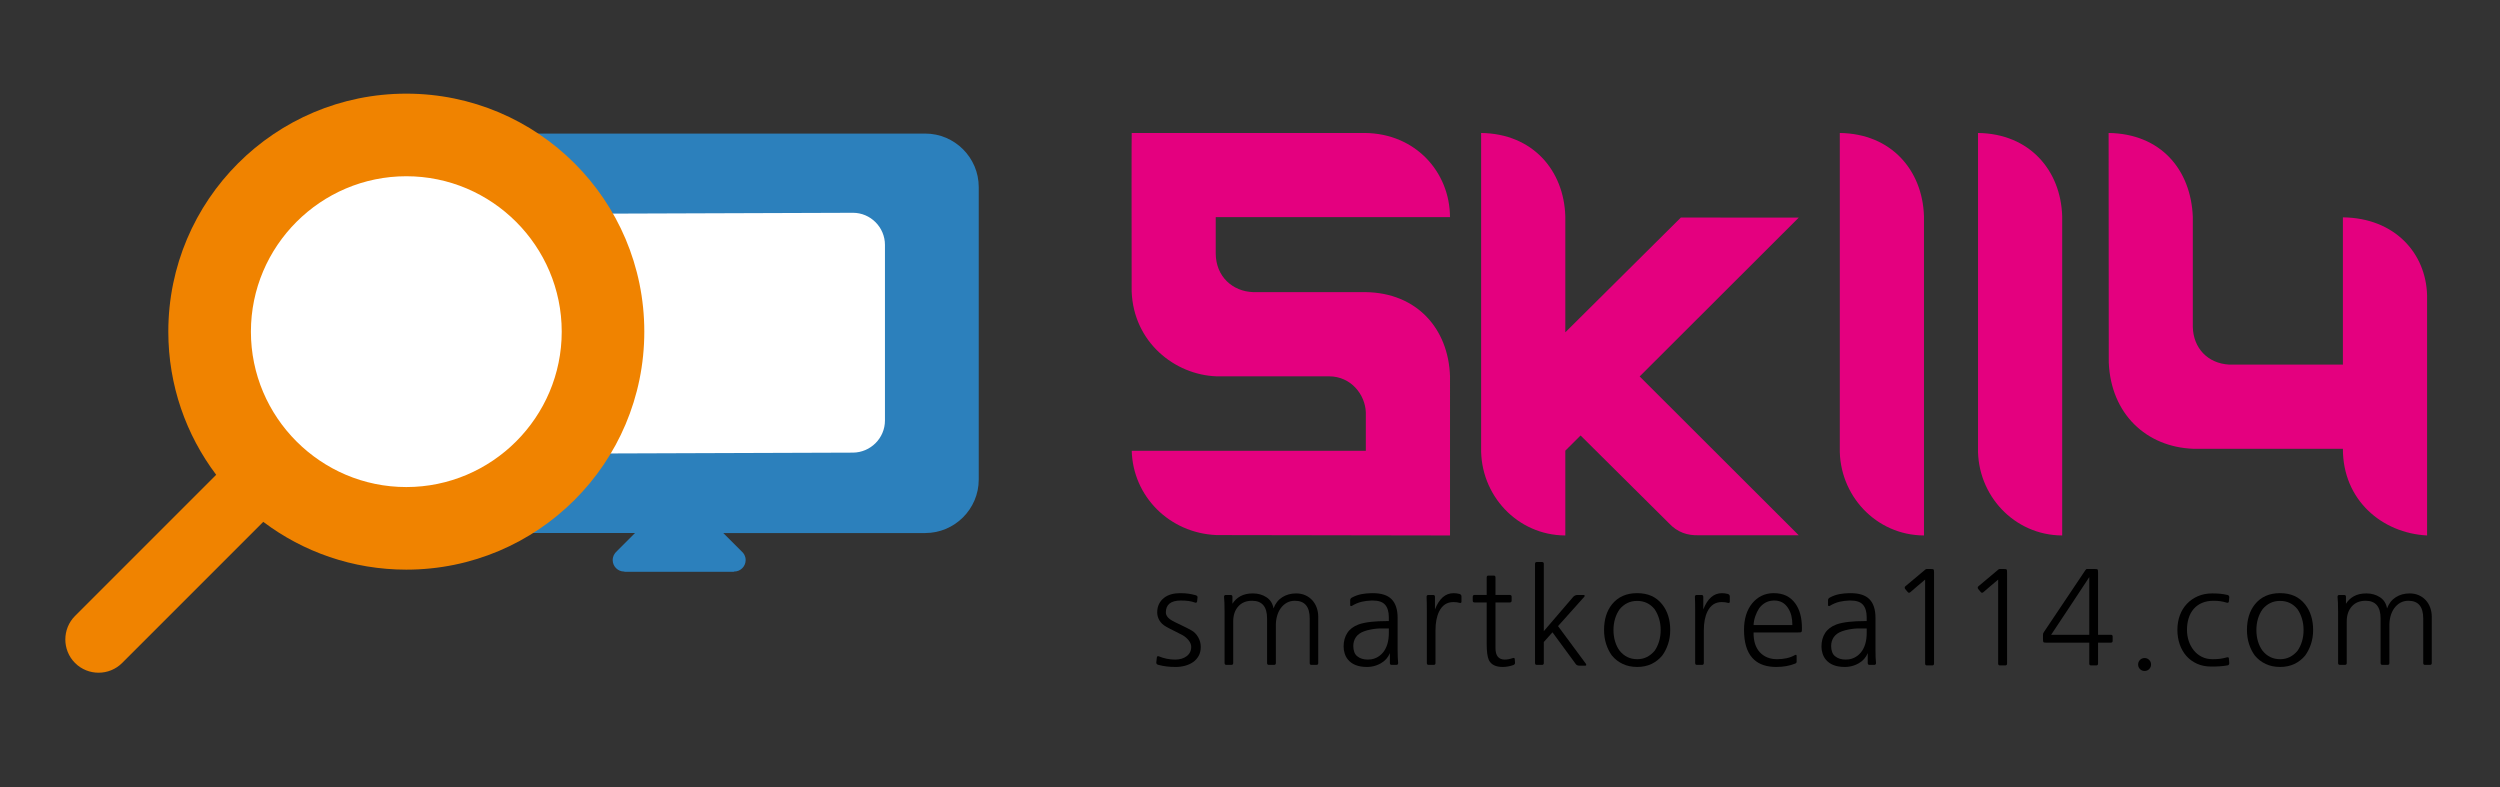 <?xml version="1.0" encoding="utf-8"?>
<!-- Generator: Adobe Illustrator 16.0.0, SVG Export Plug-In . SVG Version: 6.00 Build 0)  -->
<!DOCTYPE svg PUBLIC "-//W3C//DTD SVG 1.1//EN" "http://www.w3.org/Graphics/SVG/1.1/DTD/svg11.dtd">
<svg version="1.1" id="레이어_1" xmlns="http://www.w3.org/2000/svg" xmlns:xlink="http://www.w3.org/1999/xlink" x="0px"
	 y="0px" width="270px" height="85px" viewBox="0 0 270 85" enable-background="new 0 0 270 85" xml:space="preserve">
<rect x="0" y="0" width="270" height="85" fill="#333333" stroke="none"/>
<g>
	<path d="M125.161,70.887c0.568,0.233,1.154,0.349,1.759,0.349c0.502,0,0.917-0.123,1.242-0.37c0.326-0.246,0.489-0.579,0.489-0.998
		c0-0.242-0.091-0.477-0.272-0.705c-0.181-0.229-0.402-0.417-0.663-0.565c-0.289-0.158-0.584-0.31-0.887-0.454
		c-0.302-0.145-0.593-0.296-0.873-0.454c-0.335-0.186-0.582-0.417-0.74-0.691s-0.237-0.561-0.237-0.858
		c0-0.344,0.065-0.647,0.195-0.907c0.13-0.261,0.307-0.479,0.531-0.656c0.223-0.177,0.484-0.307,0.781-0.391
		c0.298-0.084,0.614-0.125,0.95-0.125c0.354,0,0.661,0.018,0.921,0.056c0.261,0.037,0.521,0.093,0.782,0.167
		c0.056,0.019,0.104,0.046,0.146,0.083c0.042,0.038,0.058,0.088,0.048,0.154l-0.042,0.419c-0.009,0.074-0.038,0.121-0.084,0.139
		s-0.093,0.019-0.139,0c-0.233-0.083-0.466-0.142-0.698-0.174s-0.512-0.049-0.837-0.049c-1.08,0-1.62,0.428-1.62,1.284
		c0,0.187,0.072,0.363,0.217,0.53c0.144,0.167,0.388,0.335,0.732,0.503c0.298,0.148,0.591,0.291,0.879,0.425
		c0.289,0.135,0.601,0.296,0.936,0.482c0.289,0.158,0.528,0.4,0.719,0.726c0.191,0.326,0.287,0.679,0.287,1.061
		c0,0.373-0.075,0.693-0.224,0.963c-0.149,0.27-0.349,0.493-0.6,0.67s-0.54,0.31-0.866,0.398s-0.661,0.132-1.005,0.132
		c-0.205,0-0.389-0.004-0.551-0.014c-0.163-0.009-0.316-0.023-0.461-0.042c-0.144-0.019-0.291-0.042-0.439-0.07
		s-0.308-0.065-0.475-0.112c-0.13-0.046-0.19-0.13-0.181-0.251l0.056-0.517C124.956,70.877,125.031,70.831,125.161,70.887z"/>
	<path d="M132.252,66.029c0-0.391-0.004-0.7-0.014-0.928c-0.009-0.228-0.023-0.444-0.042-0.649c0-0.13,0.065-0.195,0.195-0.195
		h0.517c0.13,0,0.195,0.065,0.195,0.195v0.754c0.214-0.344,0.502-0.617,0.865-0.817c0.363-0.2,0.81-0.3,1.34-0.3
		c0.559,0,1.047,0.137,1.466,0.412c0.419,0.274,0.675,0.677,0.768,1.208c0.195-0.531,0.51-0.933,0.942-1.208
		c0.433-0.275,0.933-0.412,1.501-0.412c0.362,0,0.69,0.065,0.983,0.195c0.294,0.13,0.545,0.31,0.754,0.537
		c0.209,0.229,0.37,0.496,0.481,0.803c0.112,0.307,0.168,0.633,0.168,0.978v5.011c0,0.13-0.065,0.195-0.195,0.195h-0.53
		c-0.131,0-0.196-0.061-0.196-0.182v-4.83c0-1.275-0.535-1.913-1.605-1.913c-0.325,0-0.616,0.072-0.872,0.216
		s-0.475,0.342-0.656,0.593c-0.181,0.251-0.316,0.544-0.404,0.88c-0.089,0.335-0.128,0.688-0.119,1.061v3.979
		c0,0.13-0.065,0.195-0.195,0.195h-0.559c-0.13,0-0.195-0.065-0.195-0.195v-4.816c0-1.275-0.54-1.913-1.619-1.913
		c-0.633,0-1.131,0.205-1.494,0.614c-0.363,0.409-0.544,0.949-0.544,1.619v4.495c0,0.13-0.065,0.195-0.195,0.195h-0.544
		c-0.13,0-0.195-0.065-0.195-0.195V66.029z"/>
	<path d="M149.994,67.872h-0.265c-0.521-0.019-0.984,0.002-1.389,0.063c-0.092,0.014-0.182,0.029-0.266,0.045v-0.821
		c0.498-0.055,1.077-0.083,1.737-0.083h0.182v-0.418c0-0.586-0.133-1.033-0.397-1.34c-0.266-0.308-0.71-0.461-1.333-0.461
		c-0.063,0-0.127,0.002-0.188,0.004v-0.797c0.062-0.001,0.125-0.002,0.188-0.002c0.931,0,1.609,0.221,2.038,0.663
		c0.428,0.442,0.642,1.109,0.642,2.002v3.504c0,0.279,0.005,0.528,0.015,0.747c0.009,0.219,0.022,0.431,0.042,0.635
		c0,0.13-0.065,0.195-0.196,0.195h-0.502c-0.131,0-0.195-0.065-0.195-0.195v-1.075c-0.195,0.475-0.523,0.842-0.984,1.103
		c-0.329,0.186-0.678,0.306-1.047,0.359v-0.789c0.196-0.03,0.383-0.087,0.559-0.17c0.274-0.13,0.514-0.316,0.719-0.559
		c0.204-0.242,0.362-0.542,0.475-0.9c0.111-0.358,0.167-0.77,0.167-1.235V67.872z M148.075,67.979
		c-0.29,0.055-0.538,0.12-0.747,0.199c-0.391,0.14-0.684,0.347-0.879,0.621c-0.195,0.275-0.293,0.603-0.293,0.984
		c0,0.232,0.037,0.449,0.111,0.649s0.19,0.356,0.349,0.468c0.279,0.223,0.651,0.334,1.117,0.334c0.117,0,0.23-0.008,0.342-0.024V72
		c-0.148,0.021-0.299,0.031-0.454,0.031c-0.939,0-1.628-0.274-2.065-0.823c-0.149-0.187-0.261-0.403-0.335-0.649
		s-0.112-0.491-0.112-0.732c0-0.568,0.133-1.056,0.398-1.466s0.672-0.717,1.222-0.921c0.351-0.127,0.799-0.22,1.347-0.28V67.979
		L148.075,67.979z M148.075,64.063v0.797c-0.35,0.011-0.682,0.054-0.998,0.128c-0.372,0.088-0.726,0.235-1.062,0.44
		c-0.046,0.028-0.09,0.035-0.132,0.021s-0.063-0.044-0.063-0.091v-0.53c0-0.13,0.065-0.228,0.195-0.293
		c0.326-0.177,0.673-0.3,1.04-0.37C147.37,64.106,147.71,64.072,148.075,64.063z"/>
	<path d="M157.631,65.108c-0.168-0.056-0.392-0.084-0.671-0.084c-0.688,0-1.2,0.34-1.535,1.019c-0.261,0.531-0.391,1.21-0.391,2.038
		v3.532c0,0.13-0.065,0.195-0.195,0.195h-0.545c-0.13,0-0.195-0.065-0.195-0.195v-5.667c0-0.335-0.002-0.607-0.007-0.816
		c-0.005-0.21-0.012-0.436-0.021-0.677c0-0.13,0.064-0.195,0.195-0.195h0.516c0.131,0,0.195,0.065,0.195,0.195v1.368
		c0.456-1.172,1.127-1.758,2.011-1.758c0.214,0,0.428,0.028,0.643,0.083c0.056,0.019,0.104,0.049,0.146,0.091s0.063,0.1,0.063,0.174
		v0.586c0,0.056-0.023,0.093-0.07,0.112C157.724,65.126,157.677,65.126,157.631,65.108z"/>
	<path d="M163.452,71.822c-0.392,0.139-0.777,0.209-1.159,0.209c-0.754,0-1.252-0.247-1.494-0.74
		c-0.158-0.335-0.237-0.926-0.237-1.773v-4.453h-1.312c-0.131,0-0.195-0.065-0.195-0.195v-0.419c0-0.13,0.064-0.195,0.195-0.195
		h1.312v-1.885c0-0.14,0.061-0.209,0.182-0.209h0.587c0.121,0,0.181,0.07,0.181,0.209v1.885h1.55c0.13,0,0.195,0.065,0.195,0.195
		v0.419c0,0.13-0.065,0.195-0.195,0.195h-1.55v4.928c0,0.828,0.335,1.242,1.006,1.242c0.26,0,0.553-0.055,0.879-0.167
		c0.047-0.019,0.091-0.019,0.133,0s0.063,0.056,0.063,0.112l0.028,0.363C163.638,71.673,163.582,71.766,163.452,71.822z"/>
	<path d="M168.268,67.62l3.015,4.076c0.028,0.047,0.038,0.091,0.028,0.133c-0.009,0.042-0.042,0.063-0.098,0.063h-0.614
		c-0.093,0-0.177-0.014-0.251-0.042c-0.075-0.028-0.135-0.079-0.182-0.154l-2.499-3.406l-0.936,1.047v2.275
		c0,0.13-0.064,0.195-0.195,0.195h-0.558c-0.131,0-0.195-0.065-0.195-0.195V60.892c0-0.13,0.064-0.195,0.195-0.195h0.558
		c0.131,0,0.195,0.065,0.195,0.195v7.273l3.184-3.713c0.13-0.13,0.283-0.195,0.46-0.195h0.656c0.056,0,0.093,0.021,0.112,0.063
		c0.019,0.042,0.004,0.086-0.042,0.132L168.268,67.62z"/>
	<path d="M179.352,68.039c0-0.438-0.059-0.847-0.175-1.229c-0.116-0.381-0.276-0.721-0.481-1.019
		c-0.484-0.596-1.112-0.894-1.885-0.894h-0.007v-0.837h0.007c0.587,0,1.103,0.1,1.55,0.3c0.446,0.2,0.833,0.505,1.158,0.915
		c0.577,0.735,0.865,1.656,0.865,2.764c0,0.549-0.079,1.059-0.237,1.529c-0.158,0.47-0.367,0.881-0.628,1.235
		c-0.325,0.391-0.714,0.693-1.165,0.907c-0.452,0.214-0.966,0.321-1.543,0.321h-0.007v-0.837h0.007c0.391,0,0.742-0.079,1.054-0.237
		s0.589-0.381,0.831-0.67c0.205-0.289,0.365-0.624,0.481-1.005C179.293,68.9,179.352,68.486,179.352,68.039z M176.804,64.898
		c-0.389,0.001-0.737,0.078-1.047,0.23c-0.313,0.153-0.589,0.374-0.831,0.663c-0.214,0.298-0.379,0.637-0.495,1.019
		c-0.116,0.382-0.175,0.791-0.175,1.229c0,0.447,0.059,0.861,0.175,1.242c0.116,0.382,0.281,0.717,0.495,1.005
		c0.492,0.603,1.117,0.905,1.878,0.907v0.837c-0.574-0.001-1.089-0.107-1.543-0.321c-0.456-0.214-0.847-0.517-1.173-0.907
		c-0.26-0.354-0.467-0.766-0.621-1.235c-0.153-0.47-0.229-0.98-0.229-1.529c0-1.126,0.283-2.047,0.851-2.764
		c0.65-0.808,1.556-1.213,2.716-1.214V64.898z"/>
	<path d="M186.61,65.108c-0.168-0.056-0.392-0.084-0.671-0.084c-0.688,0-1.2,0.34-1.535,1.019c-0.261,0.531-0.391,1.21-0.391,2.038
		v3.532c0,0.13-0.065,0.195-0.195,0.195h-0.545c-0.13,0-0.195-0.065-0.195-0.195v-5.667c0-0.335-0.002-0.607-0.007-0.816
		c-0.005-0.21-0.012-0.436-0.021-0.677c0-0.13,0.064-0.195,0.195-0.195h0.516c0.131,0,0.195,0.065,0.195,0.195v1.368
		c0.457-1.172,1.127-1.758,2.011-1.758c0.214,0,0.428,0.028,0.643,0.083c0.056,0.019,0.104,0.049,0.146,0.091s0.063,0.1,0.063,0.174
		v0.586c0,0.056-0.023,0.093-0.07,0.112C186.703,65.126,186.656,65.126,186.61,65.108z"/>
	<path d="M193.576,67.509c0-0.382-0.038-0.721-0.112-1.019s-0.19-0.568-0.349-0.81c-0.345-0.549-0.843-0.824-1.494-0.824
		c-0.047,0-0.094,0.002-0.14,0.005v-0.799l0.084-0.001c0.521,0,0.973,0.093,1.354,0.279c0.381,0.186,0.707,0.465,0.977,0.837
		c0.475,0.661,0.712,1.545,0.712,2.653c0,0.121-0.002,0.214-0.007,0.279s-0.021,0.112-0.049,0.14s-0.077,0.044-0.146,0.049
		c-0.07,0.004-0.17,0.007-0.3,0.007h-2.625v-0.795H193.576L193.576,67.509z M191.481,72.021v-0.854
		c0.135,0.019,0.274,0.027,0.419,0.027c0.372,0,0.722-0.035,1.047-0.105c0.326-0.069,0.629-0.184,0.907-0.342
		c0.121-0.056,0.182-0.023,0.182,0.098v0.628c0,0.083-0.051,0.149-0.153,0.195c-0.307,0.121-0.628,0.212-0.963,0.272
		c-0.336,0.061-0.698,0.091-1.089,0.091C191.712,72.031,191.595,72.028,191.481,72.021z M191.481,64.861
		c-0.606,0.036-1.104,0.313-1.493,0.833c-0.168,0.251-0.308,0.54-0.419,0.866c-0.112,0.325-0.172,0.642-0.182,0.949h2.094v0.795
		h-2.094c-0.009,0.466,0.044,0.877,0.16,1.235c0.117,0.358,0.287,0.659,0.51,0.901c0.224,0.242,0.491,0.428,0.803,0.558
		c0.194,0.081,0.4,0.137,0.621,0.168v0.854c-0.974-0.062-1.722-0.391-2.247-0.988c-0.586-0.665-0.88-1.668-0.88-3.008
		c0-1.182,0.294-2.136,0.88-2.862c0.596-0.713,1.345-1.08,2.247-1.101V64.861z"/>
	<path d="M201.603,67.872h-0.266c-0.521-0.019-0.983,0.002-1.389,0.063c-0.092,0.014-0.181,0.029-0.266,0.045v-0.821
		c0.498-0.055,1.078-0.083,1.738-0.083h0.182v-0.418c0-0.586-0.133-1.033-0.397-1.34c-0.266-0.308-0.71-0.461-1.334-0.461
		c-0.063,0-0.126,0.002-0.188,0.004v-0.797c0.063-0.001,0.126-0.002,0.188-0.002c0.931,0,1.61,0.221,2.038,0.663
		c0.429,0.442,0.643,1.109,0.643,2.002v3.504c0,0.279,0.005,0.528,0.014,0.747c0.01,0.219,0.023,0.431,0.042,0.635
		c0,0.13-0.065,0.195-0.195,0.195h-0.503c-0.13,0-0.195-0.065-0.195-0.195v-1.075c-0.195,0.475-0.523,0.842-0.984,1.103
		c-0.328,0.186-0.678,0.306-1.047,0.359v-0.789c0.196-0.03,0.383-0.087,0.559-0.17c0.274-0.13,0.515-0.316,0.719-0.559
		c0.205-0.242,0.363-0.542,0.475-0.9c0.112-0.358,0.168-0.77,0.168-1.235V67.872z M199.683,67.979
		c-0.289,0.055-0.538,0.12-0.747,0.199c-0.391,0.14-0.684,0.347-0.879,0.621c-0.195,0.275-0.293,0.603-0.293,0.984
		c0,0.232,0.037,0.449,0.111,0.649s0.191,0.356,0.35,0.468c0.279,0.223,0.651,0.334,1.116,0.334c0.118,0,0.231-0.008,0.342-0.024V72
		c-0.147,0.021-0.299,0.031-0.453,0.031c-0.94,0-1.629-0.274-2.066-0.823c-0.148-0.187-0.261-0.403-0.335-0.649
		s-0.111-0.491-0.111-0.732c0-0.568,0.133-1.056,0.397-1.466c0.266-0.41,0.673-0.717,1.222-0.921c0.351-0.127,0.8-0.22,1.347-0.28
		V67.979L199.683,67.979z M199.683,64.063v0.797c-0.35,0.011-0.682,0.054-0.998,0.128c-0.372,0.088-0.726,0.235-1.061,0.44
		c-0.047,0.028-0.091,0.035-0.133,0.021s-0.063-0.044-0.063-0.091v-0.53c0-0.13,0.065-0.228,0.195-0.293
		c0.325-0.177,0.672-0.3,1.04-0.37C198.979,64.106,199.317,64.072,199.683,64.063z"/>
	<path d="M208.875,71.668c0,0.13-0.064,0.196-0.195,0.196h-0.572c-0.13,0-0.195-0.065-0.195-0.196v-9.073
		c-0.288,0.242-0.559,0.47-0.81,0.684c-0.251,0.214-0.517,0.442-0.796,0.684c-0.103,0.084-0.195,0.074-0.279-0.028l-0.279-0.335
		c-0.027-0.047-0.041-0.095-0.041-0.146s0.022-0.096,0.069-0.132l2.164-1.815c0.037-0.038,0.093-0.056,0.167-0.056h0.377
		c0.195,0,0.31,0.017,0.342,0.049c0.033,0.033,0.049,0.146,0.049,0.342V71.668z"/>
	<path d="M216.763,71.668c0,0.13-0.065,0.196-0.195,0.196h-0.573c-0.13,0-0.195-0.065-0.195-0.196v-9.073
		c-0.288,0.242-0.558,0.47-0.809,0.684c-0.252,0.214-0.518,0.442-0.796,0.684c-0.103,0.084-0.196,0.074-0.279-0.028l-0.279-0.335
		c-0.028-0.047-0.042-0.095-0.042-0.146s0.023-0.096,0.069-0.132l2.164-1.815c0.037-0.038,0.093-0.056,0.167-0.056h0.378
		c0.195,0,0.309,0.017,0.342,0.049c0.032,0.033,0.049,0.146,0.049,0.342V71.668z"/>
	<path d="M225.641,68.556V62.33c-0.688,1.042-1.372,2.08-2.052,3.113l-0.007,0.01v-1.429l1.612-2.406
		c0.056-0.084,0.095-0.133,0.118-0.146c0.023-0.015,0.086-0.021,0.188-0.021h0.698c0.195,0,0.309,0.017,0.342,0.049
		c0.032,0.033,0.049,0.146,0.049,0.342v6.714h1.382c0.131,0,0.195,0.065,0.195,0.195v0.461c0,0.13-0.064,0.195-0.195,0.195h-1.382
		v2.261c0,0.13-0.065,0.196-0.195,0.196h-0.559c-0.13,0-0.195-0.065-0.195-0.196v-2.261h-2.059v-0.852H225.641z M223.582,65.453
		c-0.678,1.03-1.363,2.064-2.06,3.103h2.06v0.852h-2.548c-0.195,0-0.31-0.017-0.342-0.049c-0.033-0.033-0.049-0.146-0.049-0.342
		v-0.433c0-0.084,0.005-0.14,0.014-0.167s0.037-0.079,0.084-0.154l2.841-4.238V65.453z"/>
	<path d="M230.917,71.766c0-0.195,0.067-0.36,0.203-0.495c0.135-0.135,0.3-0.203,0.495-0.203s0.36,0.067,0.495,0.203
		c0.136,0.135,0.203,0.3,0.203,0.495s-0.067,0.361-0.203,0.496c-0.135,0.135-0.3,0.203-0.495,0.203s-0.36-0.068-0.495-0.203
		C230.984,72.127,230.917,71.961,230.917,71.766z"/>
	<path d="M240.563,71.864c-0.279,0.046-0.55,0.079-0.81,0.097c-0.262,0.019-0.572,0.028-0.936,0.028
		c-0.577,0-1.092-0.103-1.543-0.307c-0.451-0.205-0.833-0.484-1.145-0.837c-0.312-0.354-0.552-0.772-0.719-1.256
		c-0.168-0.484-0.251-1.005-0.251-1.563c0-0.568,0.088-1.091,0.265-1.571c0.177-0.479,0.431-0.894,0.761-1.242
		c0.331-0.349,0.726-0.624,1.187-0.824s0.979-0.3,1.557-0.3c0.308,0,0.586,0.012,0.838,0.035c0.251,0.023,0.521,0.067,0.81,0.133
		c0.13,0.037,0.19,0.125,0.182,0.265l-0.042,0.446c-0.019,0.112-0.089,0.154-0.21,0.126c-0.241-0.075-0.475-0.128-0.697-0.161
		c-0.224-0.033-0.47-0.049-0.74-0.049c-0.475,0-0.891,0.077-1.249,0.23c-0.358,0.153-0.659,0.37-0.9,0.649
		c-0.242,0.279-0.424,0.612-0.545,0.998s-0.182,0.807-0.182,1.264c0,0.418,0.063,0.818,0.188,1.2
		c0.126,0.381,0.308,0.719,0.545,1.012c0.237,0.293,0.525,0.526,0.865,0.698c0.34,0.172,0.729,0.258,1.166,0.258
		c0.325,0,0.596-0.014,0.81-0.042c0.214-0.028,0.456-0.079,0.726-0.153c0.14-0.037,0.214-0.005,0.224,0.098l0.042,0.517
		C240.768,71.752,240.702,71.836,240.563,71.864z"/>
	<path d="M248.785,68.039c0-0.438-0.058-0.847-0.175-1.229c-0.116-0.381-0.276-0.721-0.481-1.019
		c-0.483-0.596-1.112-0.894-1.885-0.894h-0.007v-0.837h0.007c0.587,0,1.104,0.1,1.55,0.3s0.833,0.505,1.159,0.915
		c0.576,0.735,0.865,1.656,0.865,2.764c0,0.549-0.079,1.059-0.237,1.529c-0.158,0.47-0.368,0.881-0.628,1.235
		c-0.326,0.391-0.715,0.693-1.166,0.907s-0.966,0.321-1.543,0.321h-0.007v-0.837h0.007c0.392,0,0.742-0.079,1.055-0.237
		c0.312-0.158,0.588-0.381,0.83-0.67c0.205-0.289,0.365-0.624,0.481-1.005C248.728,68.9,248.785,68.486,248.785,68.039z
		 M246.237,64.898c-0.389,0.001-0.737,0.078-1.047,0.23c-0.312,0.153-0.588,0.374-0.83,0.663c-0.214,0.298-0.38,0.637-0.496,1.019
		c-0.116,0.382-0.174,0.791-0.174,1.229c0,0.447,0.058,0.861,0.174,1.242c0.116,0.382,0.282,0.717,0.496,1.005
		c0.491,0.603,1.117,0.905,1.877,0.907v0.837c-0.574-0.001-1.088-0.107-1.542-0.321c-0.456-0.214-0.847-0.517-1.173-0.907
		c-0.261-0.354-0.468-0.766-0.621-1.235c-0.153-0.47-0.23-0.98-0.23-1.529c0-1.126,0.284-2.047,0.852-2.764
		c0.65-0.808,1.555-1.213,2.715-1.214V64.898z"/>
	<path d="M252.513,66.029c0-0.391-0.005-0.7-0.015-0.928c-0.009-0.228-0.023-0.444-0.042-0.649c0-0.13,0.065-0.195,0.195-0.195
		h0.518c0.13,0,0.195,0.065,0.195,0.195v0.754c0.214-0.344,0.502-0.617,0.865-0.817c0.362-0.2,0.81-0.3,1.34-0.3
		c0.559,0,1.047,0.137,1.466,0.412c0.419,0.274,0.675,0.677,0.768,1.208c0.195-0.531,0.51-0.933,0.942-1.208
		c0.433-0.275,0.933-0.412,1.501-0.412c0.362,0,0.69,0.065,0.983,0.195c0.294,0.13,0.545,0.31,0.754,0.537
		c0.21,0.229,0.37,0.496,0.481,0.803c0.112,0.307,0.168,0.633,0.168,0.978v5.011c0,0.13-0.065,0.195-0.195,0.195h-0.53
		c-0.131,0-0.196-0.061-0.196-0.182v-4.83c0-1.275-0.534-1.913-1.604-1.913c-0.326,0-0.617,0.072-0.873,0.216
		s-0.475,0.342-0.656,0.593c-0.181,0.251-0.316,0.544-0.404,0.88c-0.089,0.335-0.128,0.688-0.119,1.061v3.979
		c0,0.13-0.064,0.195-0.195,0.195h-0.558c-0.131,0-0.196-0.065-0.196-0.195v-4.816c0-1.275-0.54-1.913-1.619-1.913
		c-0.633,0-1.131,0.205-1.493,0.614c-0.363,0.409-0.545,0.949-0.545,1.619v4.495c0,0.13-0.064,0.195-0.195,0.195h-0.544
		c-0.131,0-0.195-0.065-0.195-0.195V66.029z"/>
	<path fill-rule="evenodd" clip-rule="evenodd" fill="#E4007F" d="M122.225,14.362h25.193c5.454,0.058,9.161,4.212,9.182,9.092
		h-25.302v3.92c0.012,2.49,1.819,4.11,4.062,4.176h12.142c5.519,0.081,8.933,3.944,9.099,9.092V57.83l-25.224-0.042
		c-5.102-0.218-9.021-4.203-9.15-9.101h25.282v-4.161c-0.072-1.892-1.577-3.883-3.988-3.884h-12.17
		c-4.469-0.17-8.937-3.678-9.133-9.183C122.208,23.856,122.202,14.362,122.225,14.362z"/>
	<path fill-rule="evenodd" clip-rule="evenodd" fill="#E4007F" d="M159.962,48.339V14.362c5.589,0.074,8.945,4.054,9.092,8.997
		v12.532l12.482-12.397l12.727,0.01l-17.179,17.152l17.179,17.152l-10.814-0.001c-1.164,0.029-2.265-0.277-3.228-1.323l-9.518-9.453
		l-1.649,1.642v9.157C163.853,57.808,159.845,53.455,159.962,48.339z"/>
	<path fill-rule="evenodd" clip-rule="evenodd" fill="#E4007F" d="M198.697,48.339V14.362c5.588,0.074,8.945,4.054,9.092,8.997
		c0,11.49,0,22.98,0,34.471C202.588,57.808,198.58,53.455,198.697,48.339z"/>
	<path fill-rule="evenodd" clip-rule="evenodd" fill="#E4007F" d="M213.625,48.339V14.362c5.588,0.074,8.945,4.054,9.092,8.997
		c0,11.49,0,22.98,0,34.471C217.516,57.808,213.508,53.455,213.625,48.339z"/>
	<path fill-rule="evenodd" clip-rule="evenodd" fill="#E4007F" d="M262.125,57.83V31.891c-0.116-4.543-3.491-8.352-9.092-8.417
		v15.904h-12.285c-2.327-0.131-3.875-1.797-3.924-4.074v-11.87c-0.198-5.109-3.453-8.99-9.093-9.073l0.016,24.792
		c0.233,5.559,4.062,9.125,9.13,9.316h16.156C253.02,54.021,257.27,57.579,262.125,57.83z"/>
	<path fill-rule="evenodd" clip-rule="evenodd" fill="#2C80BC" d="M46.763,14.427h53.168c3.175,0,5.772,2.598,5.772,5.772v31.597
		c0,3.175-2.597,5.772-5.772,5.772H78.114l1.961,1.96c0.278,0.227,0.456,0.573,0.456,0.96c0,0.684-0.555,1.239-1.239,1.239l-0.03,0
		v0.024H67.44v-0.024l-0.03,0c-0.684,0-1.239-0.555-1.239-1.239c0-0.385,0.176-0.729,0.451-0.957h-0.006l1.964-1.964H46.763
		c-3.175,0-5.772-2.598-5.772-5.772V20.199C40.991,17.024,43.588,14.427,46.763,14.427z"/>
	<path fill-rule="evenodd" clip-rule="evenodd" fill="#FFFFFF" d="M54.584,23.111l37.526-0.13c1.906-0.006,3.465,1.56,3.465,3.466
		v18.97c0,1.906-1.56,3.458-3.465,3.466l-37.526,0.129c-1.906,0.006-3.465-1.56-3.465-3.466v-18.97
		C51.119,24.671,52.678,23.119,54.584,23.111z"/>
	<path fill-rule="evenodd" clip-rule="evenodd" fill="#F08300" d="M28.434,56.36L13.188,71.604c-1.399,1.398-3.686,1.398-5.083,0
		l0,0c-1.398-1.397-1.398-3.684,0-5.083l15.243-15.243c-3.245-4.302-5.17-9.657-5.17-15.46c0-14.193,11.51-25.703,25.703-25.703
		c14.193,0,25.704,11.51,25.704,25.703c0,14.193-11.511,25.704-25.704,25.704C38.083,61.521,32.735,59.6,28.434,56.36z"/>
	<path fill-rule="evenodd" clip-rule="evenodd" fill="#FFFFFF" d="M43.882,52.602c9.244,0,16.784-7.54,16.784-16.784
		s-7.54-16.784-16.784-16.784c-9.245,0-16.784,7.54-16.784,16.784S34.637,52.602,43.882,52.602z"/>
</g>
</svg>
